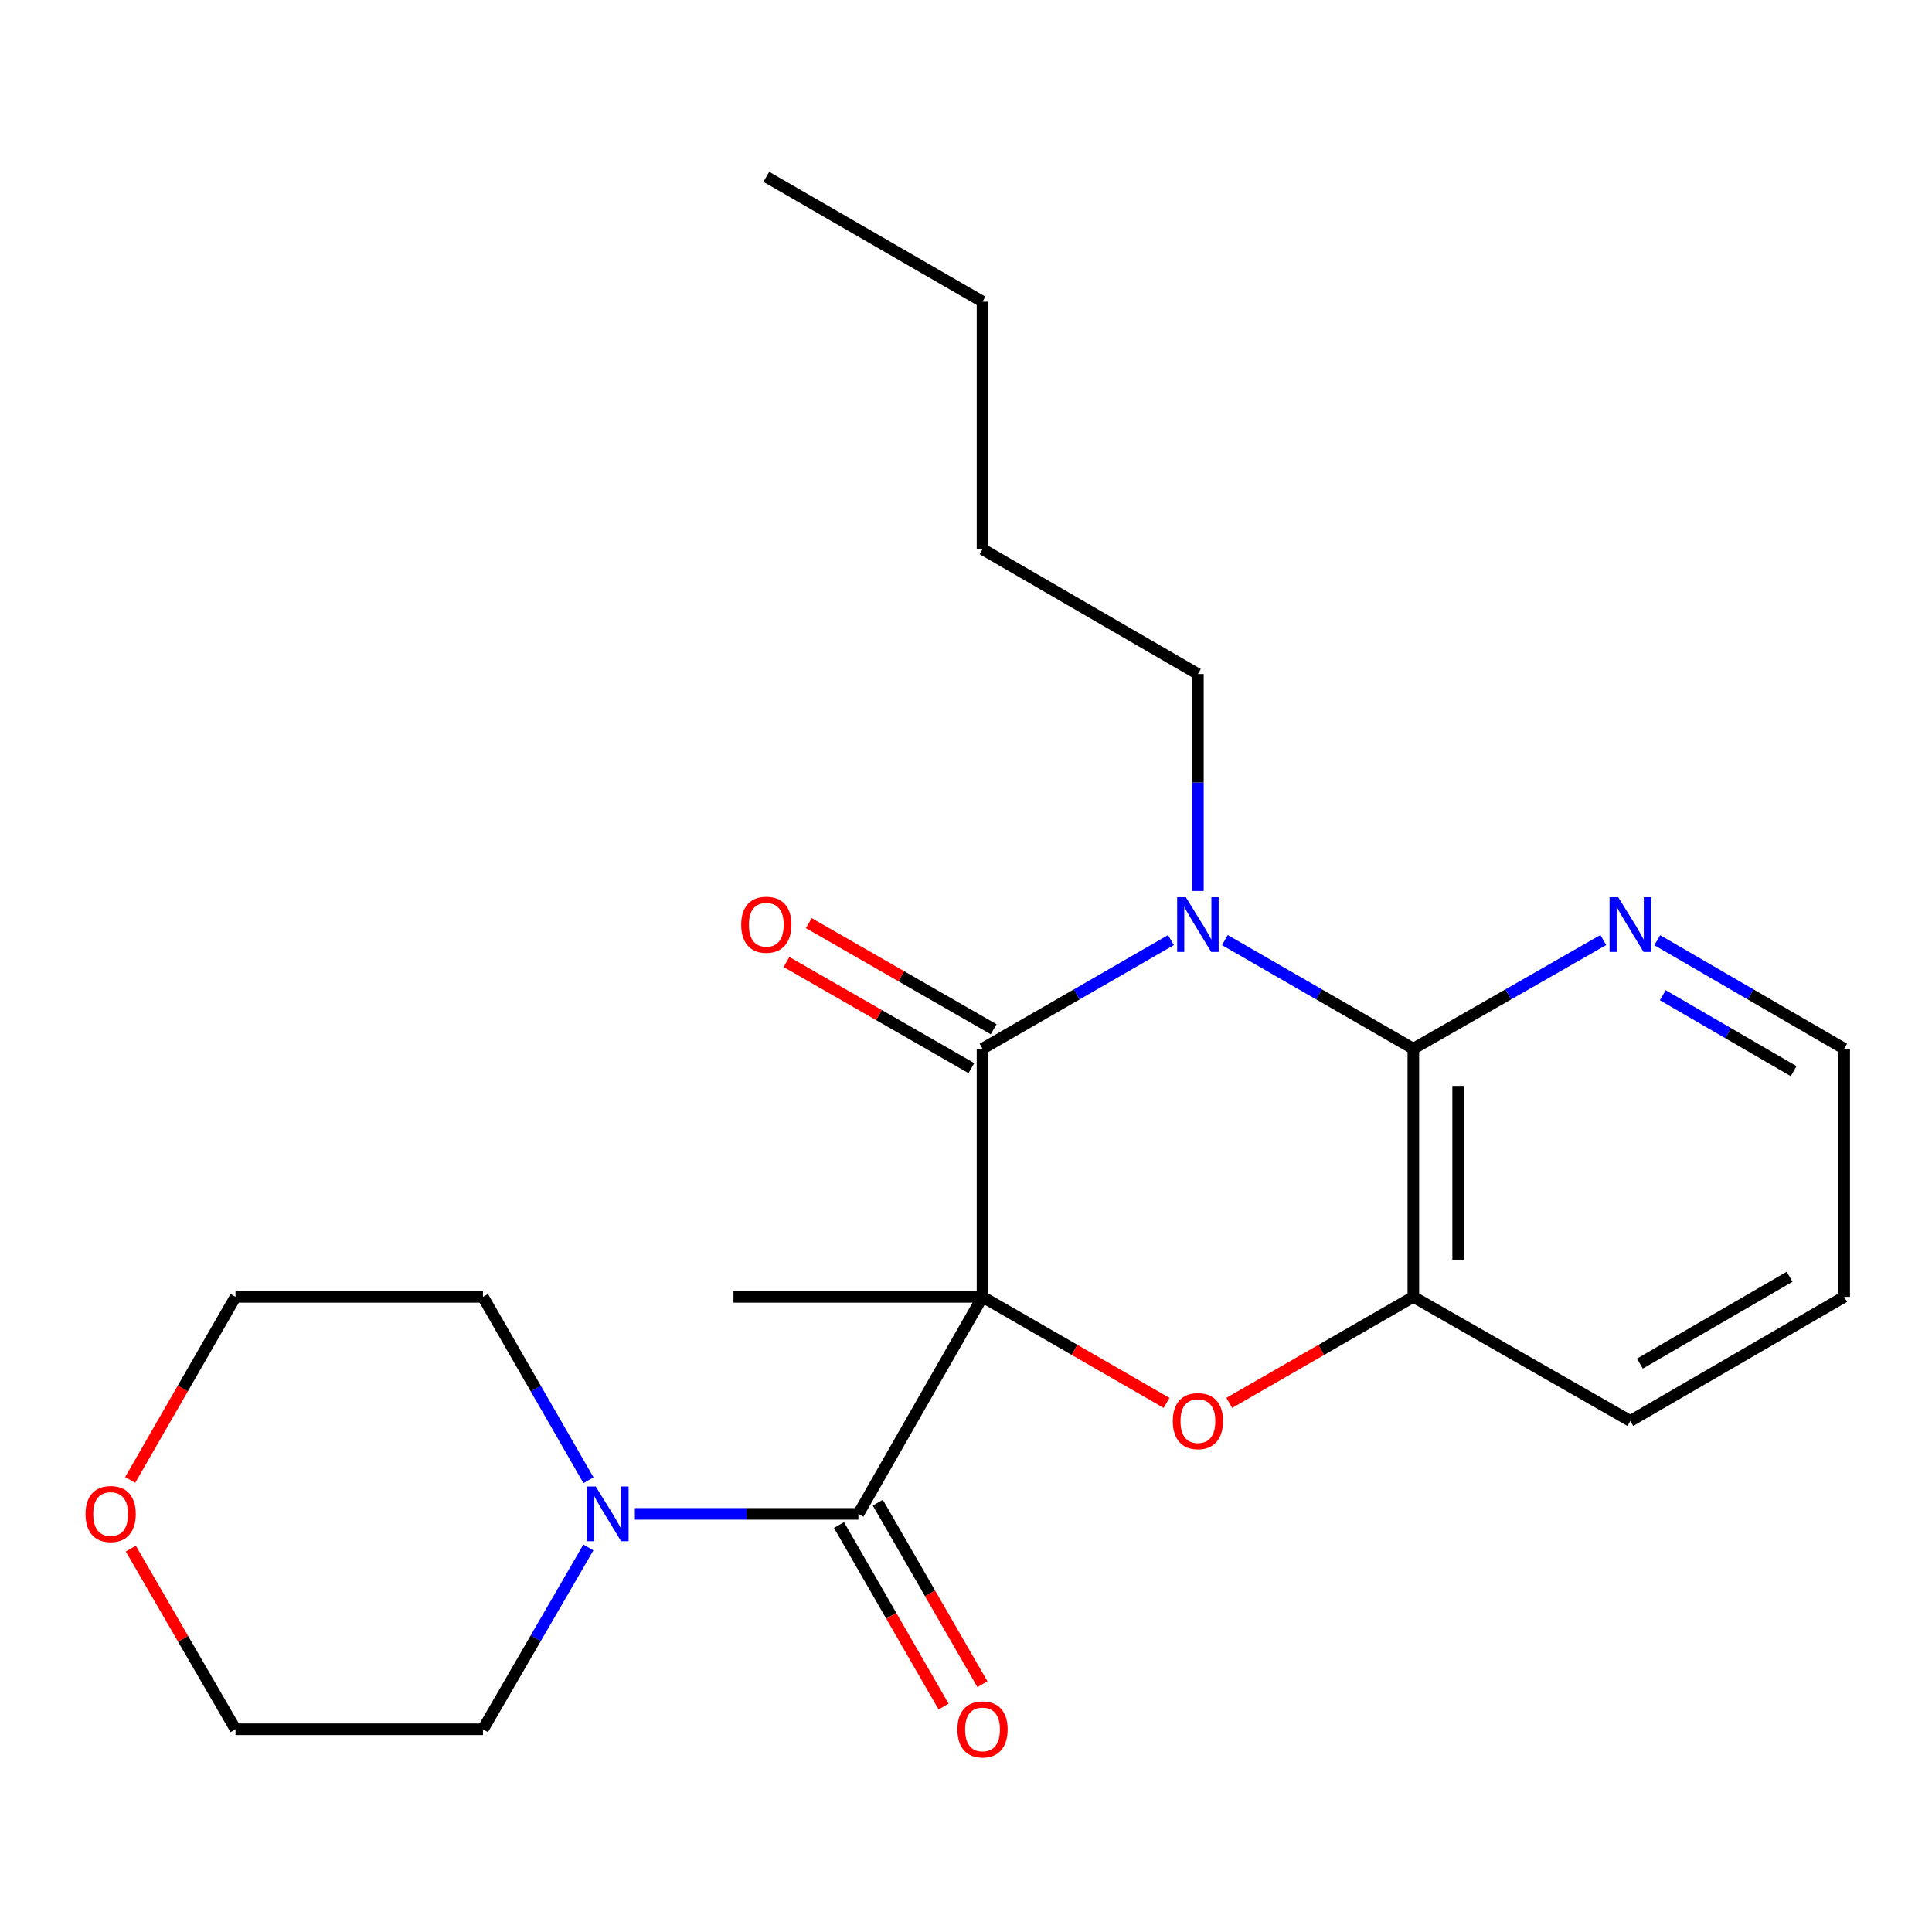 <?xml version='1.0' encoding='iso-8859-1'?>
<svg version='1.1' baseProfile='full'
              xmlns='http://www.w3.org/2000/svg'
                      xmlns:rdkit='http://www.rdkit.org/xml'
                      xmlns:xlink='http://www.w3.org/1999/xlink'
                  xml:space='preserve'
width='1000px' height='1000px' viewBox='0 0 1000 1000'>
<!-- END OF HEADER -->
<rect style='opacity:1.0;fill:#FFFFFF;stroke:none' width='1000' height='1000' x='0' y='0'> </rect>
<path class='bond-0' d='M 508.549,671.253 L 508.549,542.8' style='fill:none;fill-rule:evenodd;stroke:#000000;stroke-width:6px;stroke-linecap:butt;stroke-linejoin:miter;stroke-opacity:1' />
<path class='bond-2' d='M 508.549,671.253 L 556.184,698.697' style='fill:none;fill-rule:evenodd;stroke:#000000;stroke-width:6px;stroke-linecap:butt;stroke-linejoin:miter;stroke-opacity:1' />
<path class='bond-2' d='M 556.184,698.697 L 603.819,726.142' style='fill:none;fill-rule:evenodd;stroke:#FF0000;stroke-width:6px;stroke-linecap:butt;stroke-linejoin:miter;stroke-opacity:1' />
<path class='bond-3' d='M 508.549,671.253 L 444.303,783.576' style='fill:none;fill-rule:evenodd;stroke:#000000;stroke-width:6px;stroke-linecap:butt;stroke-linejoin:miter;stroke-opacity:1' />
<path class='bond-10' d='M 508.549,671.253 L 379.646,671.253' style='fill:none;fill-rule:evenodd;stroke:#000000;stroke-width:6px;stroke-linecap:butt;stroke-linejoin:miter;stroke-opacity:1' />
<path class='bond-1' d='M 508.549,542.8 L 557.314,514.699' style='fill:none;fill-rule:evenodd;stroke:#000000;stroke-width:6px;stroke-linecap:butt;stroke-linejoin:miter;stroke-opacity:1' />
<path class='bond-1' d='M 557.314,514.699 L 606.078,486.597' style='fill:none;fill-rule:evenodd;stroke:#0000FF;stroke-width:6px;stroke-linecap:butt;stroke-linejoin:miter;stroke-opacity:1' />
<path class='bond-8' d='M 514.322,532.745 L 466.479,505.279' style='fill:none;fill-rule:evenodd;stroke:#000000;stroke-width:6px;stroke-linecap:butt;stroke-linejoin:miter;stroke-opacity:1' />
<path class='bond-8' d='M 466.479,505.279 L 418.636,477.814' style='fill:none;fill-rule:evenodd;stroke:#FF0000;stroke-width:6px;stroke-linecap:butt;stroke-linejoin:miter;stroke-opacity:1' />
<path class='bond-8' d='M 502.777,552.855 L 454.934,525.39' style='fill:none;fill-rule:evenodd;stroke:#000000;stroke-width:6px;stroke-linecap:butt;stroke-linejoin:miter;stroke-opacity:1' />
<path class='bond-8' d='M 454.934,525.39 L 407.091,497.925' style='fill:none;fill-rule:evenodd;stroke:#FF0000;stroke-width:6px;stroke-linecap:butt;stroke-linejoin:miter;stroke-opacity:1' />
<path class='bond-12' d='M 620.035,461.152 L 620.035,405.015' style='fill:none;fill-rule:evenodd;stroke:#0000FF;stroke-width:6px;stroke-linecap:butt;stroke-linejoin:miter;stroke-opacity:1' />
<path class='bond-12' d='M 620.035,405.015 L 620.035,348.878' style='fill:none;fill-rule:evenodd;stroke:#000000;stroke-width:6px;stroke-linecap:butt;stroke-linejoin:miter;stroke-opacity:1' />
<path class='bond-23' d='M 633.993,486.596 L 682.77,514.698' style='fill:none;fill-rule:evenodd;stroke:#0000FF;stroke-width:6px;stroke-linecap:butt;stroke-linejoin:miter;stroke-opacity:1' />
<path class='bond-23' d='M 682.77,514.698 L 731.547,542.8' style='fill:none;fill-rule:evenodd;stroke:#000000;stroke-width:6px;stroke-linecap:butt;stroke-linejoin:miter;stroke-opacity:1' />
<path class='bond-5' d='M 636.252,726.144 L 683.9,698.698' style='fill:none;fill-rule:evenodd;stroke:#FF0000;stroke-width:6px;stroke-linecap:butt;stroke-linejoin:miter;stroke-opacity:1' />
<path class='bond-5' d='M 683.9,698.698 L 731.547,671.253' style='fill:none;fill-rule:evenodd;stroke:#000000;stroke-width:6px;stroke-linecap:butt;stroke-linejoin:miter;stroke-opacity:1' />
<path class='bond-6' d='M 444.303,783.576 L 386.45,783.576' style='fill:none;fill-rule:evenodd;stroke:#000000;stroke-width:6px;stroke-linecap:butt;stroke-linejoin:miter;stroke-opacity:1' />
<path class='bond-6' d='M 386.45,783.576 L 328.596,783.576' style='fill:none;fill-rule:evenodd;stroke:#0000FF;stroke-width:6px;stroke-linecap:butt;stroke-linejoin:miter;stroke-opacity:1' />
<path class='bond-9' d='M 434.258,789.365 L 461.328,836.34' style='fill:none;fill-rule:evenodd;stroke:#000000;stroke-width:6px;stroke-linecap:butt;stroke-linejoin:miter;stroke-opacity:1' />
<path class='bond-9' d='M 461.328,836.34 L 488.397,883.315' style='fill:none;fill-rule:evenodd;stroke:#FF0000;stroke-width:6px;stroke-linecap:butt;stroke-linejoin:miter;stroke-opacity:1' />
<path class='bond-9' d='M 454.349,777.787 L 481.419,824.762' style='fill:none;fill-rule:evenodd;stroke:#000000;stroke-width:6px;stroke-linecap:butt;stroke-linejoin:miter;stroke-opacity:1' />
<path class='bond-9' d='M 481.419,824.762 L 508.489,871.737' style='fill:none;fill-rule:evenodd;stroke:#FF0000;stroke-width:6px;stroke-linecap:butt;stroke-linejoin:miter;stroke-opacity:1' />
<path class='bond-4' d='M 731.547,542.8 L 731.547,671.253' style='fill:none;fill-rule:evenodd;stroke:#000000;stroke-width:6px;stroke-linecap:butt;stroke-linejoin:miter;stroke-opacity:1' />
<path class='bond-4' d='M 754.736,562.068 L 754.736,651.985' style='fill:none;fill-rule:evenodd;stroke:#000000;stroke-width:6px;stroke-linecap:butt;stroke-linejoin:miter;stroke-opacity:1' />
<path class='bond-7' d='M 731.547,542.8 L 780.709,514.675' style='fill:none;fill-rule:evenodd;stroke:#000000;stroke-width:6px;stroke-linecap:butt;stroke-linejoin:miter;stroke-opacity:1' />
<path class='bond-7' d='M 780.709,514.675 L 829.871,486.549' style='fill:none;fill-rule:evenodd;stroke:#0000FF;stroke-width:6px;stroke-linecap:butt;stroke-linejoin:miter;stroke-opacity:1' />
<path class='bond-15' d='M 731.547,671.253 L 843.845,735.485' style='fill:none;fill-rule:evenodd;stroke:#000000;stroke-width:6px;stroke-linecap:butt;stroke-linejoin:miter;stroke-opacity:1' />
<path class='bond-13' d='M 304.602,766.176 L 277.292,718.714' style='fill:none;fill-rule:evenodd;stroke:#0000FF;stroke-width:6px;stroke-linecap:butt;stroke-linejoin:miter;stroke-opacity:1' />
<path class='bond-13' d='M 277.292,718.714 L 249.982,671.253' style='fill:none;fill-rule:evenodd;stroke:#000000;stroke-width:6px;stroke-linecap:butt;stroke-linejoin:miter;stroke-opacity:1' />
<path class='bond-14' d='M 304.537,800.958 L 277.26,848.01' style='fill:none;fill-rule:evenodd;stroke:#0000FF;stroke-width:6px;stroke-linecap:butt;stroke-linejoin:miter;stroke-opacity:1' />
<path class='bond-14' d='M 277.26,848.01 L 249.982,895.062' style='fill:none;fill-rule:evenodd;stroke:#000000;stroke-width:6px;stroke-linecap:butt;stroke-linejoin:miter;stroke-opacity:1' />
<path class='bond-25' d='M 857.785,486.644 L 906.165,514.722' style='fill:none;fill-rule:evenodd;stroke:#0000FF;stroke-width:6px;stroke-linecap:butt;stroke-linejoin:miter;stroke-opacity:1' />
<path class='bond-25' d='M 906.165,514.722 L 954.545,542.8' style='fill:none;fill-rule:evenodd;stroke:#000000;stroke-width:6px;stroke-linecap:butt;stroke-linejoin:miter;stroke-opacity:1' />
<path class='bond-25' d='M 860.659,515.124 L 894.526,534.778' style='fill:none;fill-rule:evenodd;stroke:#0000FF;stroke-width:6px;stroke-linecap:butt;stroke-linejoin:miter;stroke-opacity:1' />
<path class='bond-25' d='M 894.526,534.778 L 928.392,554.432' style='fill:none;fill-rule:evenodd;stroke:#000000;stroke-width:6px;stroke-linecap:butt;stroke-linejoin:miter;stroke-opacity:1' />
<path class='bond-11' d='M 67.695,801.558 L 94.799,848.31' style='fill:none;fill-rule:evenodd;stroke:#FF0000;stroke-width:6px;stroke-linecap:butt;stroke-linejoin:miter;stroke-opacity:1' />
<path class='bond-11' d='M 94.799,848.31 L 121.903,895.062' style='fill:none;fill-rule:evenodd;stroke:#000000;stroke-width:6px;stroke-linecap:butt;stroke-linejoin:miter;stroke-opacity:1' />
<path class='bond-24' d='M 67.375,766.016 L 94.639,718.634' style='fill:none;fill-rule:evenodd;stroke:#FF0000;stroke-width:6px;stroke-linecap:butt;stroke-linejoin:miter;stroke-opacity:1' />
<path class='bond-24' d='M 94.639,718.634 L 121.903,671.253' style='fill:none;fill-rule:evenodd;stroke:#000000;stroke-width:6px;stroke-linecap:butt;stroke-linejoin:miter;stroke-opacity:1' />
<path class='bond-19' d='M 620.035,348.878 L 508.549,284.246' style='fill:none;fill-rule:evenodd;stroke:#000000;stroke-width:6px;stroke-linecap:butt;stroke-linejoin:miter;stroke-opacity:1' />
<path class='bond-17' d='M 249.982,671.253 L 121.903,671.253' style='fill:none;fill-rule:evenodd;stroke:#000000;stroke-width:6px;stroke-linecap:butt;stroke-linejoin:miter;stroke-opacity:1' />
<path class='bond-18' d='M 249.982,895.062 L 121.903,895.062' style='fill:none;fill-rule:evenodd;stroke:#000000;stroke-width:6px;stroke-linecap:butt;stroke-linejoin:miter;stroke-opacity:1' />
<path class='bond-20' d='M 843.845,735.485 L 954.545,671.253' style='fill:none;fill-rule:evenodd;stroke:#000000;stroke-width:6px;stroke-linecap:butt;stroke-linejoin:miter;stroke-opacity:1' />
<path class='bond-20' d='M 848.812,705.794 L 926.303,660.831' style='fill:none;fill-rule:evenodd;stroke:#000000;stroke-width:6px;stroke-linecap:butt;stroke-linejoin:miter;stroke-opacity:1' />
<path class='bond-16' d='M 954.545,542.8 L 954.545,671.253' style='fill:none;fill-rule:evenodd;stroke:#000000;stroke-width:6px;stroke-linecap:butt;stroke-linejoin:miter;stroke-opacity:1' />
<path class='bond-21' d='M 508.549,284.246 L 508.549,156.154' style='fill:none;fill-rule:evenodd;stroke:#000000;stroke-width:6px;stroke-linecap:butt;stroke-linejoin:miter;stroke-opacity:1' />
<path class='bond-22' d='M 508.549,156.154 L 396.638,91.522' style='fill:none;fill-rule:evenodd;stroke:#000000;stroke-width:6px;stroke-linecap:butt;stroke-linejoin:miter;stroke-opacity:1' />
<path  class='atom-2' d='M 613.775 464.394
L 623.055 479.394
Q 623.975 480.874, 625.455 483.554
Q 626.935 486.234, 627.015 486.394
L 627.015 464.394
L 630.775 464.394
L 630.775 492.714
L 626.895 492.714
L 616.935 476.314
Q 615.775 474.394, 614.535 472.194
Q 613.335 469.994, 612.975 469.314
L 612.975 492.714
L 609.295 492.714
L 609.295 464.394
L 613.775 464.394
' fill='#0000FF'/>
<path  class='atom-3' d='M 607.035 735.565
Q 607.035 728.765, 610.395 724.965
Q 613.755 721.165, 620.035 721.165
Q 626.315 721.165, 629.675 724.965
Q 633.035 728.765, 633.035 735.565
Q 633.035 742.445, 629.635 746.365
Q 626.235 750.245, 620.035 750.245
Q 613.795 750.245, 610.395 746.365
Q 607.035 742.485, 607.035 735.565
M 620.035 747.045
Q 624.355 747.045, 626.675 744.165
Q 629.035 741.245, 629.035 735.565
Q 629.035 730.005, 626.675 727.205
Q 624.355 724.365, 620.035 724.365
Q 615.715 724.365, 613.355 727.165
Q 611.035 729.965, 611.035 735.565
Q 611.035 741.285, 613.355 744.165
Q 615.715 747.045, 620.035 747.045
' fill='#FF0000'/>
<path  class='atom-7' d='M 308.354 769.416
L 317.634 784.416
Q 318.554 785.896, 320.034 788.576
Q 321.514 791.256, 321.594 791.416
L 321.594 769.416
L 325.354 769.416
L 325.354 797.736
L 321.474 797.736
L 311.514 781.336
Q 310.354 779.416, 309.114 777.216
Q 307.914 775.016, 307.554 774.336
L 307.554 797.736
L 303.874 797.736
L 303.874 769.416
L 308.354 769.416
' fill='#0000FF'/>
<path  class='atom-8' d='M 837.585 464.394
L 846.865 479.394
Q 847.785 480.874, 849.265 483.554
Q 850.745 486.234, 850.825 486.394
L 850.825 464.394
L 854.585 464.394
L 854.585 492.714
L 850.705 492.714
L 840.745 476.314
Q 839.585 474.394, 838.345 472.194
Q 837.145 469.994, 836.785 469.314
L 836.785 492.714
L 833.105 492.714
L 833.105 464.394
L 837.585 464.394
' fill='#0000FF'/>
<path  class='atom-9' d='M 383.638 478.634
Q 383.638 471.834, 386.998 468.034
Q 390.358 464.234, 396.638 464.234
Q 402.918 464.234, 406.278 468.034
Q 409.638 471.834, 409.638 478.634
Q 409.638 485.514, 406.238 489.434
Q 402.838 493.314, 396.638 493.314
Q 390.398 493.314, 386.998 489.434
Q 383.638 485.554, 383.638 478.634
M 396.638 490.114
Q 400.958 490.114, 403.278 487.234
Q 405.638 484.314, 405.638 478.634
Q 405.638 473.074, 403.278 470.274
Q 400.958 467.434, 396.638 467.434
Q 392.318 467.434, 389.958 470.234
Q 387.638 473.034, 387.638 478.634
Q 387.638 484.354, 389.958 487.234
Q 392.318 490.114, 396.638 490.114
' fill='#FF0000'/>
<path  class='atom-10' d='M 495.549 895.142
Q 495.549 888.342, 498.909 884.542
Q 502.269 880.742, 508.549 880.742
Q 514.829 880.742, 518.189 884.542
Q 521.549 888.342, 521.549 895.142
Q 521.549 902.022, 518.149 905.942
Q 514.749 909.822, 508.549 909.822
Q 502.309 909.822, 498.909 905.942
Q 495.549 902.062, 495.549 895.142
M 508.549 906.622
Q 512.869 906.622, 515.189 903.742
Q 517.549 900.822, 517.549 895.142
Q 517.549 889.582, 515.189 886.782
Q 512.869 883.942, 508.549 883.942
Q 504.229 883.942, 501.869 886.742
Q 499.549 889.542, 499.549 895.142
Q 499.549 900.862, 501.869 903.742
Q 504.229 906.622, 508.549 906.622
' fill='#FF0000'/>
<path  class='atom-12' d='M 44.271 783.656
Q 44.271 776.856, 47.631 773.056
Q 50.991 769.256, 57.271 769.256
Q 63.551 769.256, 66.911 773.056
Q 70.271 776.856, 70.271 783.656
Q 70.271 790.536, 66.871 794.456
Q 63.471 798.336, 57.271 798.336
Q 51.031 798.336, 47.631 794.456
Q 44.271 790.576, 44.271 783.656
M 57.271 795.136
Q 61.591 795.136, 63.911 792.256
Q 66.271 789.336, 66.271 783.656
Q 66.271 778.096, 63.911 775.296
Q 61.591 772.456, 57.271 772.456
Q 52.951 772.456, 50.591 775.256
Q 48.271 778.056, 48.271 783.656
Q 48.271 789.376, 50.591 792.256
Q 52.951 795.136, 57.271 795.136
' fill='#FF0000'/>
</svg>
